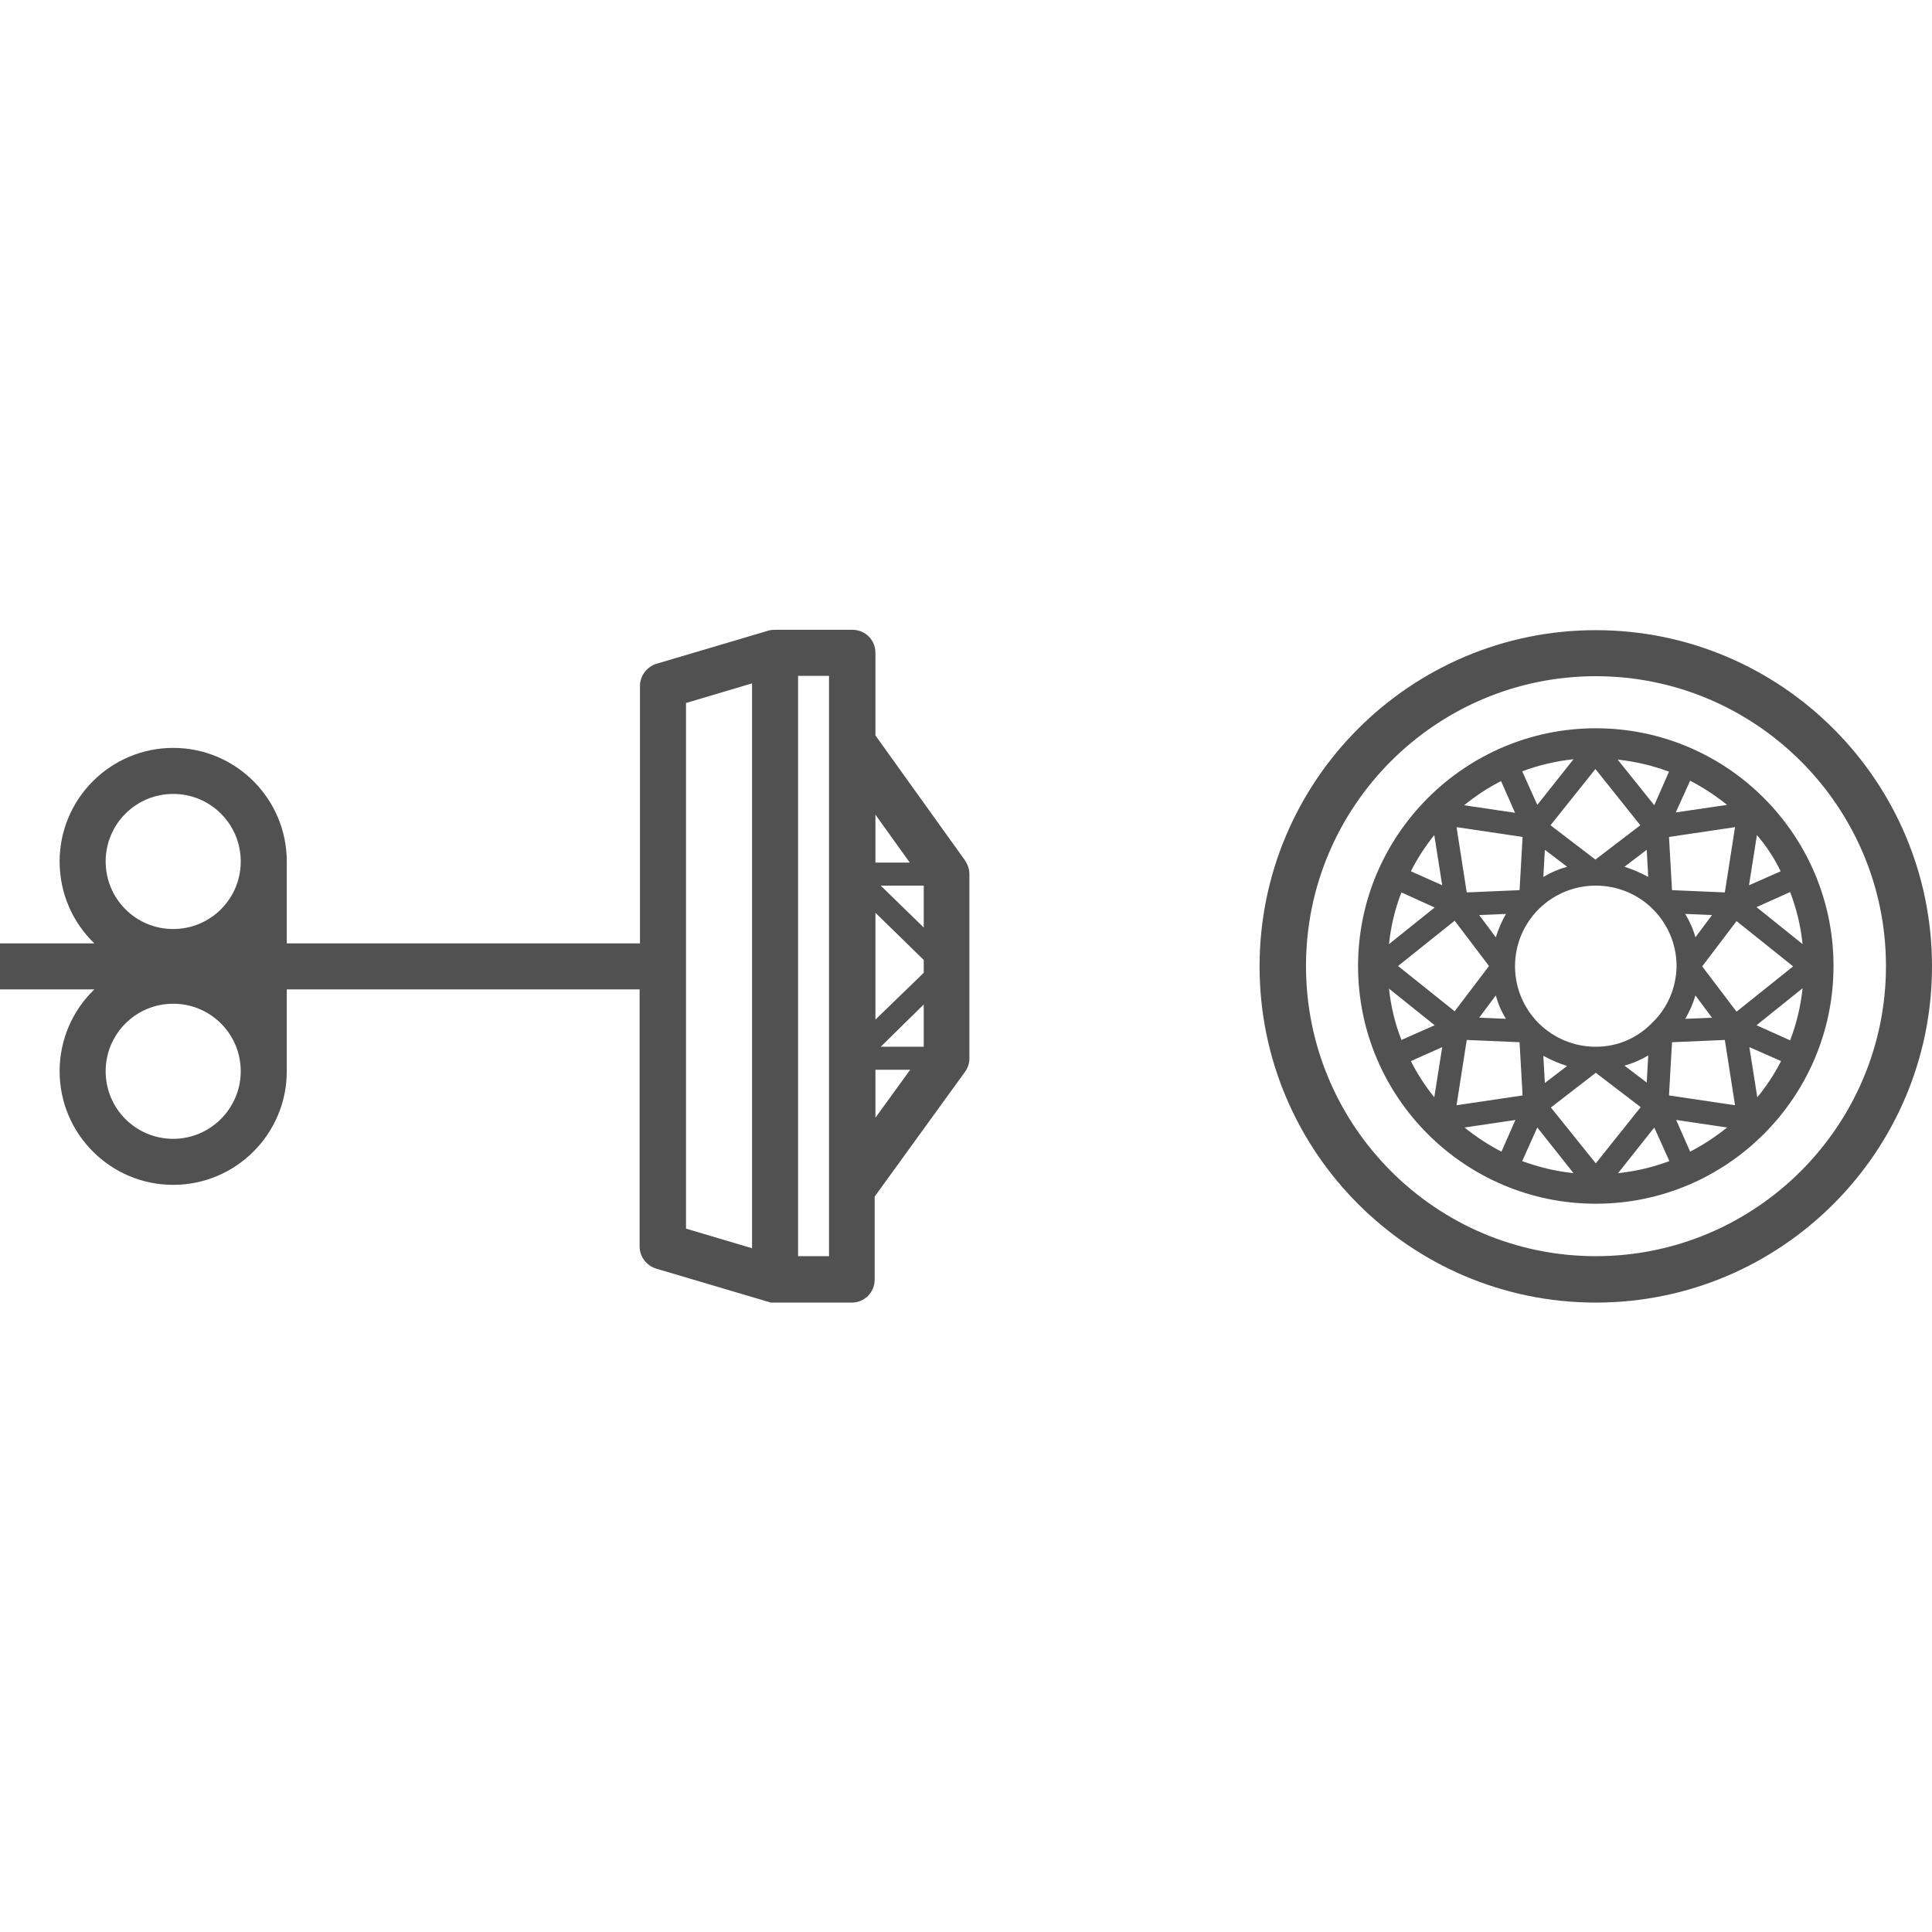 <?xml version="1.0" encoding="utf-8"?>
<!-- Generator: Adobe Illustrator 26.0.2, SVG Export Plug-In . SVG Version: 6.00 Build 0)  -->
<svg version="1.1" id="icon" xmlns="http://www.w3.org/2000/svg" xmlns:xlink="http://www.w3.org/1999/xlink" x="0px" y="0px"
	 viewBox="0 0 512 512" style="enable-background:new 0 0 512 512;" xml:space="preserve">
<style type="text/css">
	.st0{fill:#515151;}
</style>
<g>
	<path class="st0" d="M232,194.9V173c0-3.4-2.7-6.1-6.1-6.1h-20.2c-0.7,0-1.3,0-2,0.2l-29.7,8.8c-2.6,0.8-4.4,3.2-4.4,5.9v68.2H76
		v-21.7c0-16.6-13.5-30.1-30.1-30.1c-16.6,0-30.1,13.5-30.1,30.1c0,8.5,3.5,16.2,9.2,21.7H0v12.2h25c-5.7,5.5-9.2,13.2-9.2,21.7
		c0,16.6,13.5,30.1,30.1,30.1c16.6,0,30.1-13.5,30.1-30.1v-21.7h93.5v68.1c0,2.7,1.8,5.1,4.4,5.9l29.7,8.8c0.1,0,0.2,0,0.3,0.1
		c0.1,0,0.3,0.1,0.4,0.1c0.1,0,0.2,0,0.3,0c0.2,0,0.5,0,0.7,0h20.4c3.4,0,6.1-2.7,6.1-6.1v-22l23.9-33c0.8-1.1,1.2-2.3,1.2-3.6
		v-48.8c0-1.3-0.4-2.5-1.1-3.6L232,194.9z M45.9,210.4c9.9,0,17.9,8,17.9,17.9c0,9.9-8,17.9-17.9,17.9c-9.9,0-17.9-8-17.9-17.9
		C28,218.4,36,210.4,45.9,210.4z M45.9,301.8c-9.9,0-17.9-8-17.9-17.9c0-9.9,8-17.9,17.9-17.9c9.9,0,17.9,8,17.9,17.9
		C63.8,293.7,55.8,301.8,45.9,301.8z M233.4,277.4l11.4-11.2v11.2H233.4z M232,241.9l12.8,12.5v3.4L232,270.2V241.9z M244.8,245.8
		l-11.4-11.1h11.4V245.8z M241.1,228.6H232v-12.7L241.1,228.6z M181.8,186.3l17.5-5.2v149.7l-17.5-5.2V186.3z M219.7,332.9h-8.2
		V179.1h8.2v17.8v118.2V332.9z M232,283.5h9.2l-9.2,12.7V283.5z"/>
	<path class="st0" d="M422.9,167c-49.1,0-89.1,39.9-89.1,89.1c0,49.1,39.9,89.1,89.1,89.1s89.1-40,89.1-89.1
		C512,206.9,472,167,422.9,167z M422.9,332.9c-42.4,0-76.8-34.5-76.8-76.9c0-42.4,34.5-76.8,76.8-76.8c42.4,0,76.9,34.5,76.9,76.8
		C499.8,298.4,465.3,332.9,422.9,332.9z"/>
	<path class="st0" d="M422.9,193c-34.7,0-63,28.3-63,63c0,34.8,28.3,63,63,63c34.8,0,63-28.3,63-63C485.9,221.3,457.7,193,422.9,193
		z M474.4,275.7l-8.9-4l12.2-9.8C477.2,266.7,476.1,271.3,474.4,275.7z M447.9,305.2l-3.7-8.4l13.5,2
		C454.7,301.2,451.4,303.4,447.9,305.2z M388.1,298.8l13.5-2l-3.7,8.4C394.4,303.4,391.1,301.2,388.1,298.8z M368.1,262l12.1,9.7
		l-8.8,3.9C369.7,271.3,368.6,266.7,368.1,262z M371.4,236.5l8.8,4l-12.1,9.7C368.6,245.4,369.7,240.8,371.4,236.5z M397.8,207
		l3.7,8.4l-13.5-2C391.1,210.9,394.4,208.7,397.8,207z M457.7,213.3l-13.6,2l3.8-8.4C451.4,208.7,454.7,210.9,457.7,213.3z
		 M422.9,277.4c-5.8,0-11.1-2.3-15-6.1c-0.1-0.1-0.2-0.2-0.3-0.3c-3.7-3.8-6-8.9-6.1-14.6c0-0.2,0-0.4,0-0.7
		c0.1-5.7,2.4-10.8,6.1-14.6c0.1-0.1,0.2-0.2,0.3-0.3c3.9-3.8,9.2-6.1,15-6.1c5.8,0,11.1,2.3,14.9,6c0.1,0.2,0.3,0.3,0.4,0.4
		c3.7,3.8,6,8.9,6.1,14.5c0,0.1,0,0.2,0,0.3c0,0.1,0,0.2,0,0.3c-0.1,5.6-2.4,10.8-6.1,14.5c-0.2,0.1-0.3,0.3-0.4,0.4
		C433.9,275.1,428.7,277.4,422.9,277.4z M396.4,248.4l-4.4-5.9l7.1-0.3C398,244.1,397.1,246.2,396.4,248.4z M396.4,263.8
		c0.6,2.2,1.5,4.3,2.7,6.2l-7.1-0.3L396.4,263.8z M449.3,263.8l4.4,5.9l-7.1,0.3C447.8,268,448.7,265.9,449.3,263.8z M449.3,248.4
		c-0.6-2.2-1.5-4.2-2.7-6.2l7.1,0.3L449.3,248.4z M457.1,236.5l-14-0.6l-0.8-14.1l17.5-2.6L457.1,236.5z M436.4,225.2l0.4,7.2
		c-2-1.1-4.1-2-6.3-2.7L436.4,225.2z M422.8,227.8l-11.9-9.1l11.9-14.9l11.9,14.9L422.8,227.8z M415.3,229.7
		c-2.2,0.6-4.3,1.5-6.3,2.7l0.4-7.2L415.3,229.7z M402.7,235.9l-14,0.6l-2.7-17.3l17.5,2.6L402.7,235.9z M385.5,244l9.1,12l-9.1,12
		l-15-12L385.5,244z M388.7,275.6l14,0.6l0.8,14.1l-17.5,2.6L388.7,275.6z M409.4,287l-0.4-7.2c2,1.1,4.1,2,6.3,2.7L409.4,287z
		 M422.9,284.3l11.9,9.1l-11.9,14.9L411,293.5L422.9,284.3z M430.5,282.4c2.2-0.6,4.3-1.5,6.3-2.7l-0.4,7.2L430.5,282.4z
		 M443.1,276.2l14-0.6l2.7,17.3l-17.5-2.6L443.1,276.2z M460.2,268.1l-9.1-12l9.1-12l15,12L460.2,268.1z M438.4,213.4l-9.7-12.1
		c4.7,0.5,9.3,1.6,13.6,3.2L438.4,213.4z M407.4,213.3l-4-8.9c4.3-1.6,8.9-2.7,13.6-3.2L407.4,213.3z M407.4,298.8l9.6,12.1
		c-4.7-0.5-9.3-1.6-13.6-3.2L407.4,298.8z M438.4,298.8l4,8.9c-4.3,1.6-8.8,2.7-13.6,3.2L438.4,298.8z M465.5,240.4l8.9-4
		c1.7,4.4,2.8,9,3.3,13.8L465.5,240.4z M471.9,230.9l-8.4,3.7l2.1-13.3C468.1,224.2,470.2,227.4,471.9,230.9z M380.1,221.3l2.1,13.3
		l-8.3-3.7C375.6,227.5,377.7,224.3,380.1,221.3z M373.9,281.2l8.3-3.7l-2.1,13.3C377.7,287.8,375.6,284.6,373.9,281.2z
		 M465.7,290.8l-2.1-13.3l8.4,3.7C470.2,284.7,468.1,287.9,465.7,290.8z"/>
</g>
</svg>
